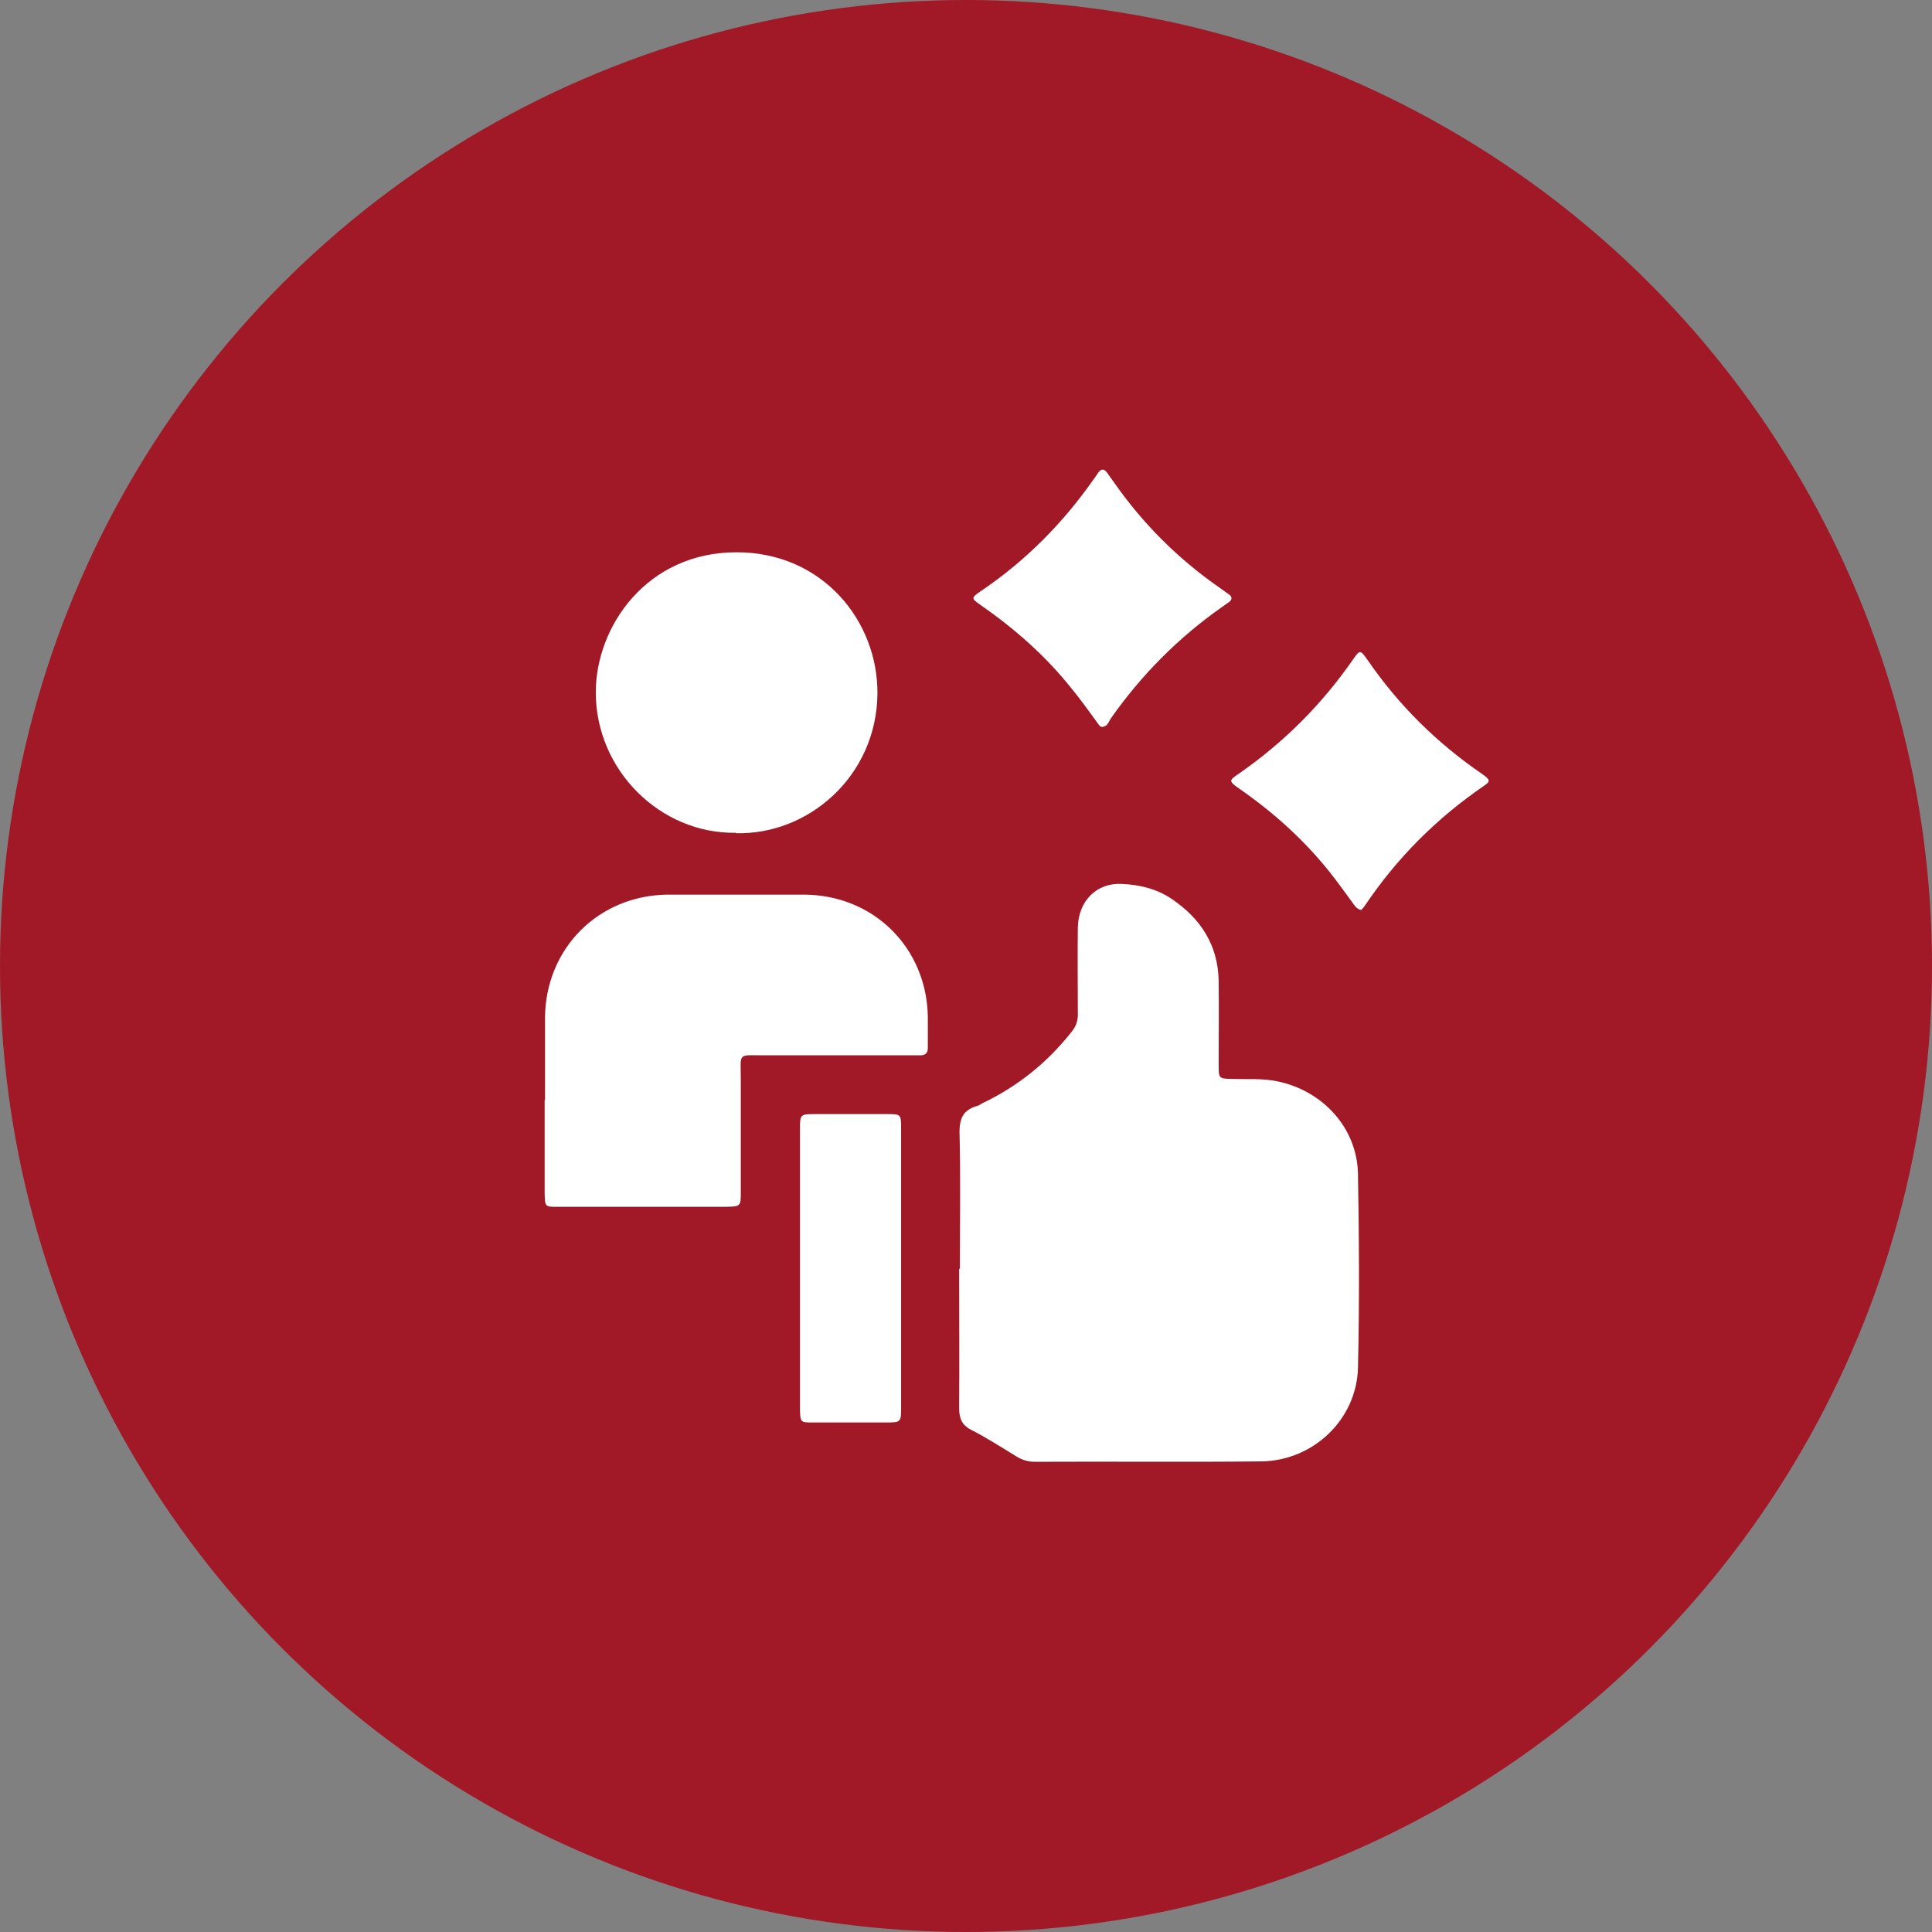 <?xml version="1.0" encoding="UTF-8"?> <svg xmlns="http://www.w3.org/2000/svg" id="_Слой_1" data-name="Слой_1" viewBox="0 0 50.62 50.62"><rect x="0" y="0" width="50.62" height="50.62" fill="#808080" stroke="none"/><defs><style> .cls-1 { fill: #fff; } .cls-2 { fill: #a11826; stroke: #a11826; stroke-miterlimit: 10; stroke-width: .24px; } </style></defs><circle class="cls-2" cx="25.31" cy="25.31" r="25.19"></circle><g><path class="cls-1" d="M25.15,33.25c0-1.2.02-2.39-.01-3.59,0-.37.11-.58.45-.68.05-.01.09-.04.14-.07q1.39-.66,2.35-1.88c.13-.16.17-.32.16-.52,0-.73-.01-1.47,0-2.2.01-.71.5-1.19,1.16-1.15.46.02.92.13,1.31.4.75.51,1.2,1.2,1.22,2.13.01.73,0,1.47,0,2.2,0,.37,0,.37.36.38.39.01.78-.02,1.17.06,1.19.24,2.1,1.22,2.12,2.43.03,1.69.04,3.38,0,5.07-.03,1.35-1.16,2.44-2.53,2.46-1.98.02-3.96,0-5.94.01-.18,0-.33-.05-.48-.14-.39-.24-.78-.49-1.19-.7-.25-.13-.31-.31-.31-.58.01-1.21,0-2.42,0-3.64Z"></path><path class="cls-1" d="M14.28,28.82c0-.72,0-1.43,0-2.15.01-1.82,1.4-3.21,3.21-3.23,1.19,0,2.39,0,3.58,0,1.82.01,3.21,1.39,3.24,3.2,0,.27,0,.55,0,.82,0,.13-.07.19-.19.19-.12,0-.24,0-.36,0-1.25,0-2.49,0-3.74,0-.71,0-.61-.08-.61.64,0,.97,0,1.95,0,2.92,0,.4,0,.4-.39.41-1.47,0-2.94,0-4.4,0-.34,0-.34,0-.35-.34,0-.82,0-1.64,0-2.46Z"></path><path class="cls-1" d="M19.28,21.82c-1.98.03-3.67-1.64-3.67-3.68,0-1.72,1.33-3.67,3.69-3.67,2.25,0,3.71,1.8,3.69,3.72-.03,2.15-1.81,3.69-3.71,3.64Z"></path><path class="cls-1" d="M23.61,33.28c0,1.19,0,2.39,0,3.58,0,.41,0,.41-.42.41-.63,0-1.26,0-1.89,0-.33,0-.33,0-.34-.35,0-1.18,0-2.36,0-3.53,0-1.26,0-2.53,0-3.79,0-.41,0-.41.43-.41.61,0,1.23,0,1.84,0,.38,0,.38,0,.38.4,0,1.23,0,2.46,0,3.69Z"></path><path class="cls-1" d="M28.89,19.05c-.09-.01-.11-.08-.15-.13-.22-.3-.44-.61-.68-.9-.68-.85-1.48-1.55-2.37-2.17-.25-.17-.24-.19-.01-.35,1.19-.8,2.18-1.8,3-2.98.03-.04.06-.08.09-.13.08-.11.15-.12.24,0,.05.07.1.14.15.21.77,1.11,1.7,2.04,2.81,2.81.08.06.17.12.25.18.06.05.06.12,0,.17-.07.05-.14.1-.21.15-1.14.8-2.11,1.78-2.91,2.92-.05.08-.08.19-.19.21Z"></path><path class="cls-1" d="M35.66,23.84c-.1-.02-.14-.08-.18-.13-.21-.29-.42-.58-.64-.86-.68-.85-1.47-1.56-2.36-2.18-.29-.2-.29-.22-.02-.4,1.18-.82,2.17-1.81,2.99-2.99.18-.26.19-.26.38.01.81,1.18,1.81,2.17,2.99,2.98.23.16.24.2.06.32-1.24.85-2.28,1.89-3.12,3.14-.03.04-.06.08-.08.1Z"></path></g></svg> 
